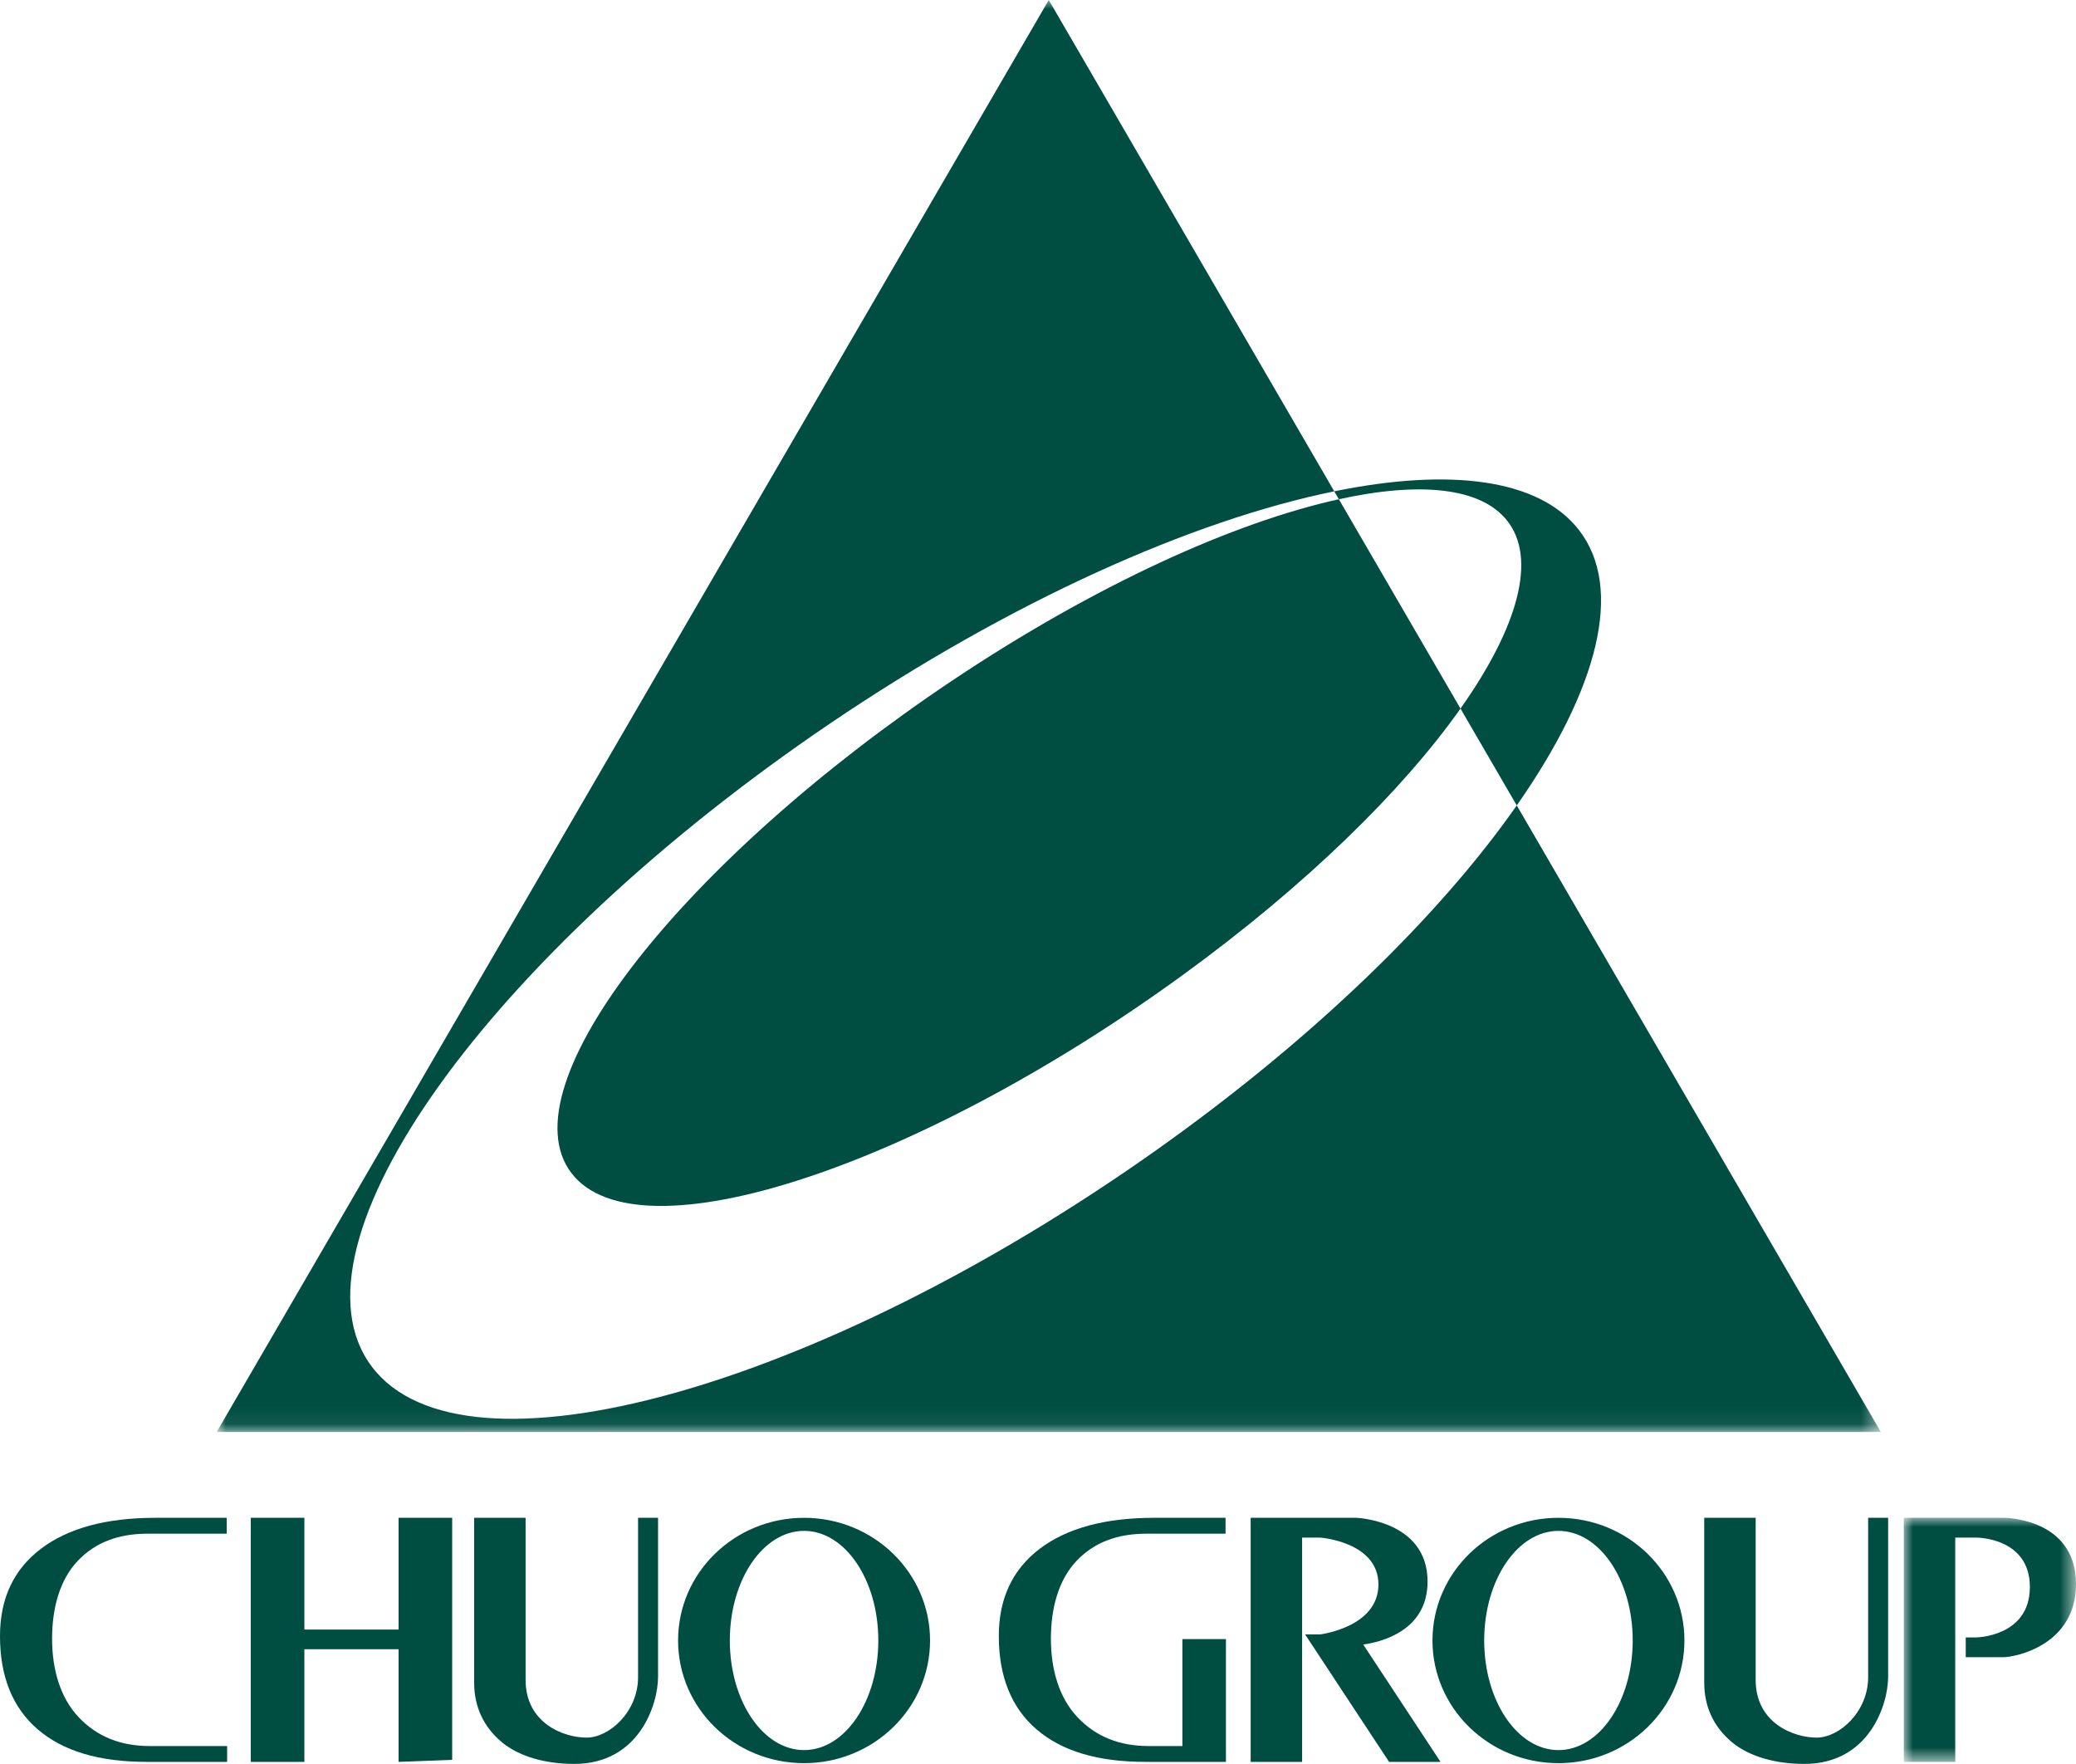 <svg xmlns="http://www.w3.org/2000/svg" xmlns:xlink="http://www.w3.org/1999/xlink" width="113" height="96" viewBox="0 0 113 96"><defs><polygon id="a" points="0 0 9.373 0 9.373 13.284 0 13.284"/><polygon id="c" points="0 0 90.58 0 90.58 77.933 0 77.933"/></defs><g fill="none" fill-rule="evenodd"><path fill="#004D41" d="M12.341,83.47 L8.043,83.47 C6.478,83.47 5.204,83.923 4.232,84.949 C3.259,85.975 2.835,87.504 2.835,89.185 C2.835,90.854 3.275,92.392 4.28,93.457 C5.285,94.521 6.576,95.028 8.156,95.028 L12.363,95.028 L12.363,95.889 L7.964,95.889 C5.392,95.889 3.422,95.299 2.053,94.119 C0.684,92.939 0,91.247 0,89.042 C0,87.004 0.741,85.421 2.222,84.295 C3.704,83.169 5.783,82.606 8.46,82.606 L12.341,82.606 L12.341,83.47 Z"/><polygon fill="#004D41" points="16.568 82.606 16.568 88.689 21.695 88.689 21.695 82.606 24.613 82.606 24.613 95.778 21.695 95.889 21.695 89.759 16.568 89.759 16.568 95.889 13.649 95.889 13.649 82.606"/><path fill="#004D41" d="M28.609 82.606 28.609 91.424C28.609 93.797 30.698 94.569 31.93 94.569 33.161 94.569 34.731 93.167 34.731 91.277L34.731 82.606 35.819 82.606 35.819 91.258C35.819 92.771 34.785 96 31.256 96 29.683 96 28.233 95.597 27.285 94.791 26.338 93.986 25.809 92.913 25.809 91.572L25.809 82.606 28.609 82.606ZM95.564 82.606 95.564 91.424C95.564 93.797 97.653 94.569 98.885 94.569 100.117 94.569 101.686 93.167 101.686 91.277L101.686 82.606 102.774 82.606 102.774 91.258C102.774 92.771 101.74 96 98.211 96 96.638 96 95.188 95.597 94.241 94.791 93.294 93.986 92.764 92.913 92.764 91.572L92.764 82.606 95.564 82.606ZM43.767 95.248C41.534 95.248 39.725 92.577 39.725 89.282 39.725 85.988 41.534 83.317 43.767 83.317 45.999 83.317 47.808 85.988 47.808 89.282 47.808 92.577 45.999 95.248 43.767 95.248M43.767 82.606C39.979 82.606 36.909 85.595 36.909 89.282 36.909 92.97 39.979 95.959 43.767 95.959 47.554 95.959 50.624 92.97 50.624 89.282 50.624 85.595 47.554 82.606 43.767 82.606M84.829 95.248C82.597 95.248 80.787 92.577 80.787 89.282 80.787 85.988 82.597 83.317 84.829 83.317 87.061 83.317 88.871 85.988 88.871 89.282 88.871 92.577 87.061 95.248 84.829 95.248M84.829 82.606C81.042 82.606 77.972 85.595 77.972 89.282 77.972 92.97 81.042 95.959 84.829 95.959 88.616 95.959 91.686 92.97 91.686 89.282 91.686 85.595 88.616 82.606 84.829 82.606M64.359 89.206 64.359 95.028 62.523 95.028C60.944 95.028 59.652 94.521 58.647 93.456 57.642 92.392 57.202 90.854 57.202 89.185 57.202 87.504 57.626 85.975 58.599 84.949 59.572 83.923 60.846 83.47 62.41 83.47L66.708 83.47 66.708 82.606 62.827 82.606C60.15 82.606 58.071 83.169 56.589 84.295 55.108 85.422 54.367 87.004 54.367 89.042 54.367 91.247 55.052 92.939 56.42 94.12 57.789 95.3 59.759 95.889 62.331 95.889L66.73 95.889 66.73 89.206 64.359 89.206Z"/><path fill="#004D41" d="M74.203,89.503 C75.181,89.368 77.705,88.758 77.705,86.073 C77.705,82.743 73.82,82.606 73.82,82.606 L68.075,82.606 L68.075,95.889 L70.876,95.889 L70.876,83.683 L71.857,83.683 C71.857,83.683 75.03,83.906 75.03,86.236 C75.03,88.566 71.857,88.952 71.857,88.952 L71.039,88.952 L75.61,95.889 L78.41,95.889 L74.203,89.503 Z"/><g transform="translate(103.627 82.606)"><mask id="b" fill="#fff"><use xlink:href="#a"/></mask><path fill="#004D41" d="M5.417,0 L0,0 L0,13.284 L2.8,13.284 L2.8,1.077 L3.945,1.077 C3.945,1.077 6.862,1.058 6.862,3.766 C6.862,6.475 3.945,6.509 3.945,6.509 L3.372,6.509 L3.372,7.586 L5.417,7.586 C6.071,7.586 9.373,6.935 9.373,3.604 C9.373,0.273 6.022,0 5.417,0" mask="url(#b)"/></g><path fill="#004D41" d="M51.87,37.014 C37.229,46.798 27.495,59.077 31.095,63.831 C34.716,68.613 50.061,63.488 64.413,53.041 C71.121,48.159 76.356,43.01 79.497,38.565 L72.876,27.171 C67.165,28.425 59.606,31.845 51.87,37.014"/><g transform="translate(11.796)"><mask id="d" fill="#fff"><use xlink:href="#c"/></mask><path fill="#004D41" d="M70.764,43.835 C66.594,49.797 59.778,56.476 51.145,62.594 C32.81,75.586 13.441,81.02 8.438,74.372 C3.453,67.747 14.861,51.932 33.361,39.392 C43.226,32.706 53.121,28.311 60.83,26.74 L45.29,-3.10258905e-05 L0,77.933 L90.58,77.933 L70.764,43.835 Z" mask="url(#d)"/></g><path fill="#004D41" d="M82.018,28.313 C83.684,30.382 82.637,34.122 79.497,38.565 L82.56,43.835 C86.971,37.529 88.424,32.025 85.938,28.837 C83.769,26.056 78.928,25.455 72.625,26.74 L72.876,27.171 C77.273,26.205 80.575,26.522 82.018,28.313"/></g></svg>